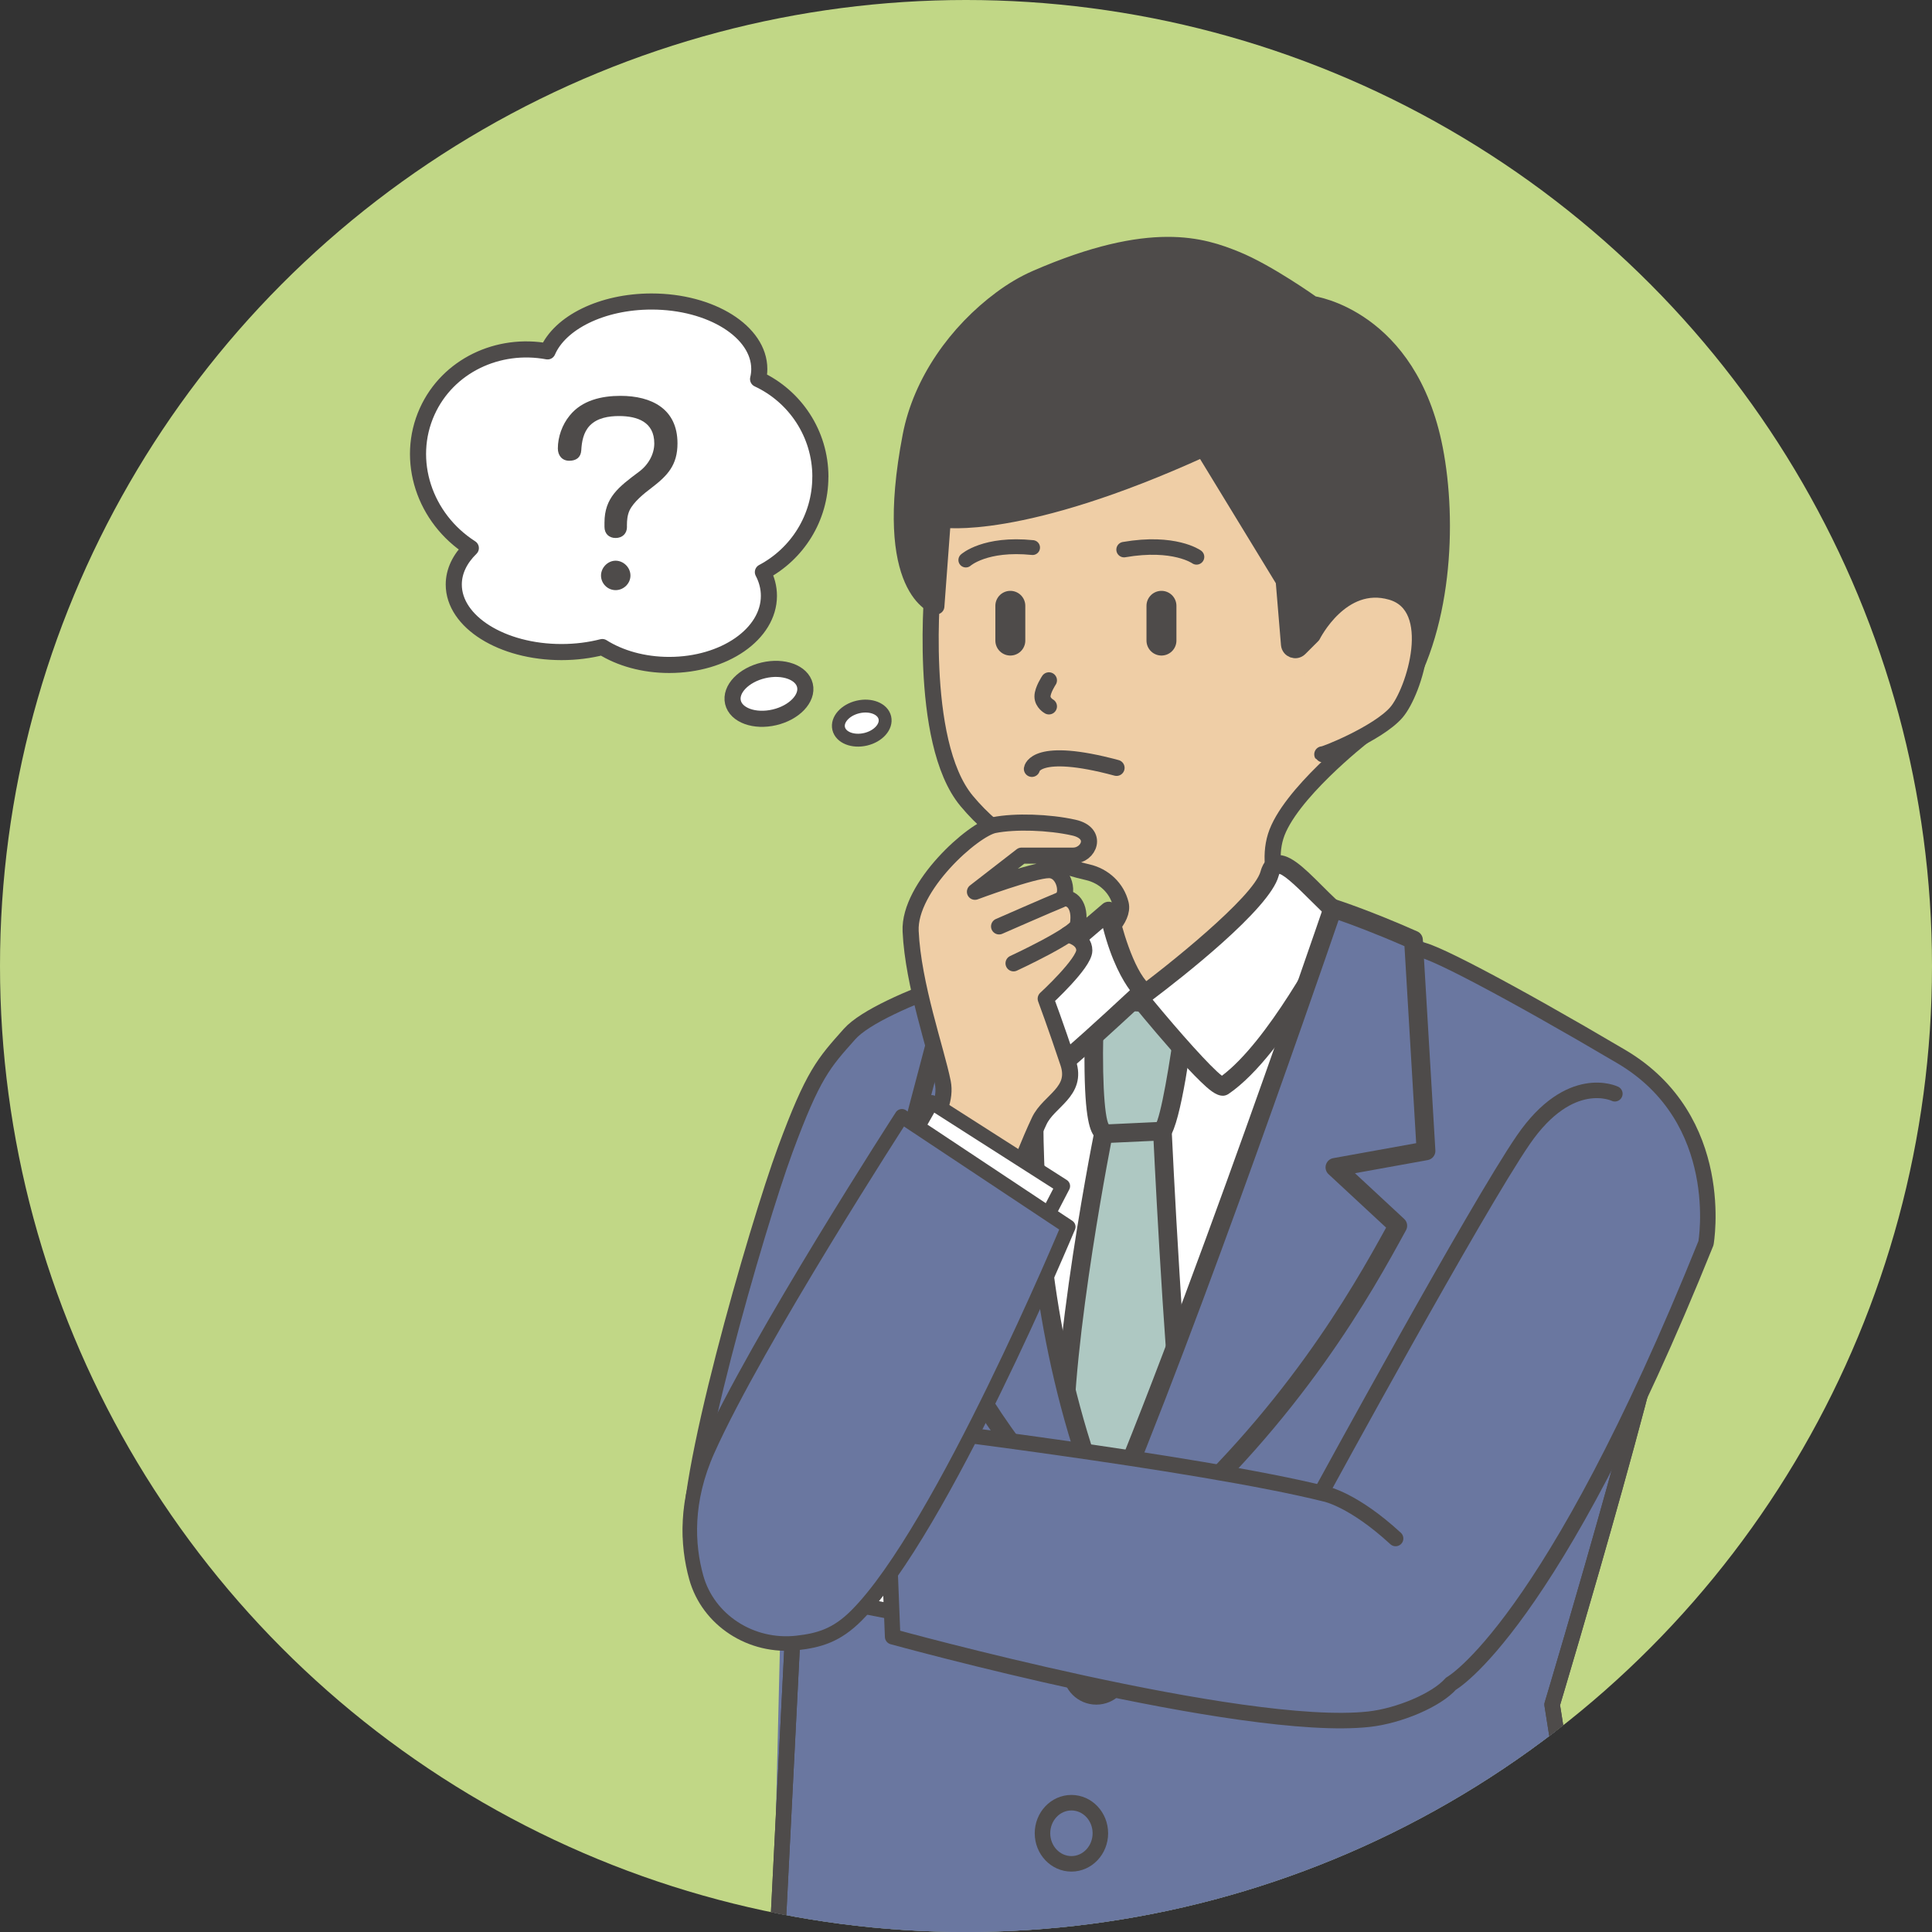 <?xml version="1.0" encoding="UTF-8"?>
<svg id="_レイヤー_2" data-name="レイヤー 2" xmlns="http://www.w3.org/2000/svg" xmlns:xlink="http://www.w3.org/1999/xlink" viewBox="0 0 462 462">
  <rect x="0" y="0" width="462" height="462" fill="#333333" stroke="none"/>
  <defs>
    <style>
      .cls-1 {
        stroke-width: 3.71px;
      }

      .cls-1, .cls-2, .cls-3, .cls-4, .cls-5, .cls-6, .cls-7 {
        fill: none;
      }

      .cls-1, .cls-2, .cls-3, .cls-4, .cls-8, .cls-6, .cls-7, .cls-9 {
        stroke: #4e4b4a;
        stroke-linecap: round;
        stroke-linejoin: round;
      }

      .cls-2 {
        stroke-width: 3.55px;
      }

      .cls-3 {
        stroke-width: 3.48px;
      }

      .cls-10 {
        fill: #6a77a0;
      }

      .cls-11, .cls-8, .cls-9 {
        fill: #fff;
      }

      .cls-4 {
        stroke-width: 7.16px;
      }

      .cls-12 {
        fill: #4e4b4a;
      }

      .cls-8, .cls-7 {
        stroke-width: 3.85px;
      }

      .cls-6 {
        stroke-width: 3.7px;
      }

      .cls-13 {
        fill: #aec8c2;
      }

      .cls-14 {
        fill: #efcea6;
      }

      .cls-15 {
        clip-path: url(#clippath);
      }

      .cls-16 {
        fill: #c1d786;
      }

      .cls-9 {
        stroke-width: 3.08px;
      }
    </style>
    <clipPath id="clippath">
      <circle class="cls-5" cx="231" cy="231" r="231"/>
    </clipPath>
  </defs>
  <g id="_レイヤー_1-2" data-name="レイヤー 1">
    <g>
      <circle class="cls-16" cx="231" cy="231" r="231"/>
      <g class="cls-15">
        <g>
          <path class="cls-10" d="M399.52,296.44l-10.66-42.62-51.78-30.51-76.26-1.89-53.45,21.64s-12.52,11.05-19.23,31.53c-6.71,20.48-21.56,70.37-21.53,80.75.03,10.38-1.54,31.53,14.61,34.61h5.38l-2.69,112.66s108.43,33.84,176.11,16.15l26.13-16.4-15-94.72s30.67-102.17,28.22-109.34"/>
          <path class="cls-10" d="M190.46,373.25l-6.54,129.35s108.43,33.84,176.11,16.15l26.13-16.4-15-94.72s30.67-102.17,28.22-109.34"/>
          <path class="cls-1" d="M246.21,228.83s-35.68,10.15-43.07,18.46c-6.15,6.92-8.67,9.51-15.38,27.69-6.71,18.18-25.13,81.78-22.3,94.59"/>
          <path class="cls-1" d="M190.46,373.25l-6.54,129.35s108.43,33.84,176.11,16.15l26.13-16.4-15-94.72s30.67-102.17,28.22-109.34"/>
          <path class="cls-1" d="M190.46,373.25l-6.54,129.35s108.43,33.84,176.11,16.15l26.13-16.4-15-94.72s30.67-102.17,28.22-109.34"/>
          <ellipse class="cls-1" cx="256.21" cy="438.39" rx="6.92" ry="7.31"/>
          <path class="cls-14" d="M310.91,93.09h-79.45c-6.52,0-7.52,14.75-9.47,20.97l-.28,47.73c.05,7.85,1.51,15.7,4.89,22.78,6.04,12.63,17.52,21.83,32.86,23.81,3.41.44,6.15,3.01,6.56,6.43h0c.42,3.49-.71,7.73-4.83,10.64l-5.54,2.87c.69,3.07,1.72,4.45,3.85,6.92,7.1,8.26,17.69,8.46,17.69,8.46,7.69-1.54,23.84-6.33,31.53-22.3,0,0-2.29-2.57-4.04-6.24,0,0-4.54-13.12.12-18.62,1.31-1.54,2.76-2.82,4.04-4.39l11.42-13.97s11.94-12.25,9.61-21.84l-18.97-63.25Z"/>
          <path class="cls-12" d="M333.88,168.07c11.54-16.92,12.63-43.33,9.23-60.75-6.15-31.53-29.22-34.61-29.22-34.61,0,0-10.77-7.69-18.46-10.77-7.69-3.08-19.97-7.45-47.68,4.61-2.99,1.3-5.78,3-8.33,4.89-10.64,7.88-19.16,19.79-21.66,32.79-7.15,37.15,6.15,40.76,6.15,40.76l1.54-20.76s18.46,3.08,62.29-16.92l19.23,31.53,1.71,16.2,25.21,13.03Z"/>
          <path class="cls-7" d="M223.14,138.85s-3.85,38.45,8.02,52.68c7.49,8.98,16.93,14.31,28.96,17.05,3.84.88,6.94,3.76,7.88,7.59.85,3.48-4.1,8.04-7.94,10.35-8.57,5.14,11.92,21.92,26.53,15,14.61-6.92,23.07-19.99,23.07-19.99,0,0-7.69-11.54-4.61-21.53,3.08-10,20.76-23.84,20.76-23.84"/>
          <line class="cls-4" x1="241.6" y1="144.87" x2="241.6" y2="153.18"/>
          <line class="cls-4" x1="277.74" y1="144.87" x2="277.74" y2="153.18"/>
          <path class="cls-7" d="M250.83,162.69s-1.54,2.31-1.54,3.85,1.54,2.38,1.54,2.38"/>
          <path class="cls-6" d="M286.13,133.17s-5.31-3.82-17.33-1.74"/>
          <path class="cls-2" d="M230.96,133.92s4.58-4.14,15.96-2.98"/>
          <path class="cls-7" d="M333.88,168.07c11.54-16.92,12.63-43.33,9.23-60.75-6.15-31.53-29.22-34.61-29.22-34.61,0,0-10.77-7.69-18.46-10.77-7.69-3.08-19.97-7.45-47.68,4.61-2.99,1.3-5.78,3-8.33,4.89-10.64,7.88-19.16,19.79-21.66,32.79-7.15,37.15,6.15,40.76,6.15,40.76l1.54-20.76s18.46,3.08,62.29-16.92"/>
          <path class="cls-14" d="M318.21,180.21l1.67-.53s6.42-1.79,11.93-7.66c6.03-6.42,12.3-20.15,6.3-27.4-9.74-11.78-23.2,3.84-27.69,11.54"/>
          <path class="cls-7" d="M287.74,107.32l19.23,31.53,1.27,15.26c.11,1.26,1.64,1.83,2.54.93l3.11-3.11s6.85-13.84,18.81-10.38,5.48,23.92,1.19,28.84c-4.39,5.03-17.54,10.27-17.69,10"/>
          <path class="cls-7" d="M246.76,183.86s.73-5.49,20.24-.24"/>
          <path class="cls-11" d="M246.64,251.95c-6.45,42.22,19.35,107.59,19.35,107.59,0,0,44.26-98.37,41.03-111.56-3.22-13.19-60.38,3.97-60.38,3.97Z"/>
          <path class="cls-13" d="M277.96,270.49c-2.6,3.12-11.89,2.36-14.39,0-3.13-2.95-1.68-31.42-1.68-31.42l21.93,1.23s-3.25,27.06-5.85,30.19Z"/>
          <path class="cls-12" d="M271.36,274.78c-3.32,0-7.33-.79-9.32-2.67-1.38-1.3-2.66-4.43-2.71-18.43-.03-7.46.33-14.65.33-14.73.03-.59.29-1.15.74-1.54s1.03-.6,1.61-.57l21.93,1.23c.61.03,1.19.32,1.58.79.4.47.58,1.09.5,1.7-1,8.33-3.62,28.07-6.35,31.35-1.74,2.09-4.85,2.69-7.14,2.83-.38.02-.77.03-1.17.03ZM265.15,268.92c.85.72,3.9,1.57,7.11,1.39,2.28-.14,3.57-.74,3.98-1.23,1.3-1.81,3.56-14.79,5.07-26.68l-17.3-.97c-.64,14.98.06,25.78,1.14,27.49Z"/>
          <path class="cls-13" d="M255.41,356.23c-4.41-20.65,8.43-85.08,8.43-85.08l14.12-.66s2.88,62.21,6.24,85.74"/>
          <path class="cls-12" d="M255.41,358.46c-1.03,0-1.95-.72-2.18-1.76-4.45-20.86,7.9-83.34,8.43-85.99.2-1,1.06-1.74,2.08-1.79l14.12-.66c.59-.02,1.17.18,1.6.58.44.4.7.95.73,1.54.03.62,2.91,62.37,6.22,85.52.17,1.22-.67,2.35-1.89,2.52-1.22.18-2.35-.67-2.52-1.89-2.98-20.84-5.6-72.38-6.15-83.72l-10.15.47c-1.98,10.32-11.98,64.36-8.11,82.47.26,1.2-.51,2.39-1.71,2.64-.16.03-.31.05-.47.05Z"/>
          <path class="cls-12" d="M262.16,407.63c-4.43,0-8.03-3.6-8.03-8.03s3.6-8.03,8.03-8.03,8.03,3.6,8.03,8.03-3.6,8.03-8.03,8.03ZM262.16,396.03c-1.97,0-3.57,1.6-3.57,3.57s1.6,3.57,3.57,3.57,3.57-1.6,3.57-3.57-1.6-3.57-3.57-3.57Z"/>
          <path class="cls-11" d="M273.27,236.98c-5.23-4.9-8.17-19.14-8.17-19.14l-10.91,9.31c-11.23,7.24-17.36,16.03-2.75,29.02.66.59,21.82-19.19,21.82-19.19Z"/>
          <path class="cls-12" d="M251.43,258.47c-.5,0-.97-.2-1.45-.63-6.68-5.94-9.72-11.47-9.3-16.91.55-7.2,7.19-12.32,12.2-15.56l10.79-9.21c.6-.51,1.42-.67,2.17-.41.75.26,1.3.89,1.46,1.66.78,3.77,3.65,14.35,7.51,17.96.45.42.71,1.01.71,1.63,0,.62-.26,1.21-.71,1.63-.05.05-5.36,5.01-10.69,9.84-3.14,2.84-5.67,5.09-7.52,6.67-2.48,2.12-3.93,3.36-5.17,3.36ZM263.76,221.92l-8.12,6.93c-.08.06-.16.12-.24.18-6.71,4.33-9.98,8.22-10.29,12.24-.28,3.6,1.94,7.68,6.6,12.11,2.99-2.38,10.96-9.57,18.49-16.59-1.69-2.29-4.38-6.89-6.44-14.87Z"/>
          <path class="cls-11" d="M321.28,219.47c-6.78-4.9-15.68-17.96-17.67-10.55-2.11,7.83-27.97,27.41-31.16,29.74,0,0,18.19,22.38,20.11,21.07,13.47-9.17,28.73-40.26,28.73-40.26Z"/>
          <path class="cls-12" d="M292.38,262.02c-1.63,0-3.4-1.56-5.34-3.44-1.79-1.73-4.13-4.23-6.94-7.43-4.76-5.4-9.35-11.04-9.39-11.09-.39-.48-.56-1.09-.48-1.69.08-.61.4-1.15.9-1.51,7.52-5.46,28.66-22.35,30.32-28.51.69-2.56,2.13-3.45,3.21-3.74,3.38-.91,6.99,2.7,11.57,7.27,2.16,2.16,4.4,4.38,6.34,5.79.88.64,1.18,1.81.7,2.79-.63,1.29-15.68,31.72-29.47,41.12-.46.31-.93.45-1.42.45ZM275.64,239.05c6.5,7.88,13.9,16.18,16.56,18.19,10.9-8.19,23.05-30.89,26.26-37.14-1.77-1.48-3.6-3.3-5.37-5.07-2.16-2.15-5.69-5.67-7.15-6.07-.05.11-.12.28-.19.54-2.14,7.94-23.56,24.6-30.12,29.55Z"/>
          <path class="cls-10" d="M250.14,226.05s-12.1,67.02,12.86,132.05c.42,1.1-2.19,11.16-2.85,10.27-12.18-16.3-27.06-29.11-43.61-70.13l16.9-16.27-17.52-3.13,9.62-36.39c.08-1.62,13.15-9.18,15.07-10.23,5.17-2.83,9.54-6.18,9.54-6.18Z"/>
          <path class="cls-12" d="M260.24,370.65c-.72,0-1.42-.33-1.88-.95-2.48-3.32-5.07-6.49-7.81-9.84-10.7-13.09-22.82-27.92-36.08-60.79-.34-.84-.13-1.81.52-2.44l13.75-13.24-13.22-2.36c-.61-.11-1.15-.47-1.49-1-.34-.52-.43-1.17-.28-1.77l9.57-36.21c.16-1.23,1.14-2.57,7.85-6.82,3.6-2.28,7.43-4.47,8.35-4.97,4.96-2.71,9.21-5.96,9.26-5.99.73-.56,1.73-.61,2.52-.13.79.48,1.2,1.39,1.03,2.3-.12.67-11.69,67.19,12.75,130.85.19.51.55,1.45-.81,6.72-1.43,5.53-2.24,5.98-2.89,6.34-.36.2-.76.3-1.14.3ZM219.17,298.8c12.79,31.27,24.49,45.59,34.83,58.24,1.95,2.38,3.82,4.68,5.65,7.01.57-2.03,1.12-4.48,1.16-5.43-12.92-33.82-15.75-68.1-15.83-90.93-.07-16.93,1.28-30.02,2.18-36.84-1.58,1.04-3.47,2.22-5.5,3.32-3.56,1.95-12.51,7.37-14.04,9.04l-8.95,33.85,15.14,2.7c.82.15,1.5.74,1.74,1.55.24.8.02,1.67-.59,2.25l-15.81,15.22ZM227.52,243.36s0,0,0,0h0ZM227.76,242.57h0ZM227.76,242.56s0,0,0,0c0,0,0,0,0,0Z"/>
          <path class="cls-10" d="M318.71,217.19s-41.21,121-61.59,163.01c-.53,1.08,13.73-8.14,19.16-12.91,32.76-28.75,49.08-57.96,57.97-74.19l-15.04-13.96,21.79-3.93-3-50.45c-11.41-5.06-19.29-7.58-19.29-7.58Z"/>
          <path class="cls-12" d="M257.01,382.56c-.51,0-.84-.21-1.24-.51-.87-.66-1.14-1.82-.65-2.82,20.09-41.4,61.08-161.55,61.49-162.76.39-1.15,1.63-1.77,2.79-1.4.33.1,8.13,2.61,19.52,7.66.76.34,1.27,1.07,1.32,1.9l3,50.45c.07,1.13-.72,2.13-1.83,2.33l-17.4,3.14,11.77,10.93c.75.69.93,1.81.44,2.7-8.04,14.69-24.78,45.25-58.46,74.8-2.37,2.08-6.71,5.27-11.6,8.53-5.86,3.91-7.96,5.07-9.14,5.07ZM320.1,220.01c-5.31,15.5-38.63,112.07-58.01,154.82,4.23-2.76,9.76-6.62,12.72-9.21,31.96-28.05,48.43-57.09,56.65-72.06l-13.77-12.78c-.62-.57-.86-1.45-.62-2.26s.91-1.42,1.74-1.57l19.84-3.58-2.8-47.11c-7.2-3.15-12.88-5.24-15.76-6.24Z"/>
          <path class="cls-8" d="M196.18,114.01c0-10.34-6.1-19.26-14.9-23.36.19-.78.29-1.59.29-2.4,0-8.92-11.53-16.15-25.76-16.15-11.9,0-21.91,5.06-24.87,11.93-11.82-2.2-23.83,3.42-28.78,14.34-5.32,11.75-.65,25.6,10.43,32.69-2.58,2.52-4.08,5.51-4.08,8.72,0,8.92,11.53,16.15,25.76,16.15,3.46,0,6.75-.43,9.76-1.2,4.23,2.66,9.84,4.28,16,4.28,13.17,0,23.84-7.4,23.84-16.53,0-1.99-.51-3.9-1.44-5.67,8.17-4.32,13.74-12.9,13.74-22.79Z"/>
          <ellipse class="cls-8" cx="183.88" cy="165.92" rx="8.84" ry="5.77" transform="translate(-33.05 46.41) rotate(-13.21)"/>
          <ellipse class="cls-9" cx="206.07" cy="172.92" rx="5.67" ry="3.97" transform="translate(-34.06 51.67) rotate(-13.21)"/>
          <path class="cls-12" d="M149.93,125.99c0,1.61-1.11,2.66-2.72,2.66s-2.66-1.05-2.66-2.66v-1c0-5.99,3.38-8.54,8.2-12.14,2.27-1.66,3.71-4.21,3.71-6.82,0-5.1-3.99-6.54-8.43-6.54-2.49,0-5.21.44-6.98,2.27-1.55,1.61-1.94,3.88-2.05,5.93-.11,1.66-1.16,2.49-2.88,2.49s-2.72-1.28-2.72-2.94c0-2.77,1.05-5.71,2.83-7.87,2.94-3.66,7.65-4.71,12.14-4.71,7.43,0,13.64,3.1,13.64,11.36,0,5.21-2.38,7.71-6.21,10.64-1.77,1.33-4.32,3.38-5.27,5.43-.5,1.11-.61,2.33-.61,3.49v.39ZM150.76,137.63c0,1.89-1.61,3.49-3.55,3.49s-3.49-1.61-3.49-3.49,1.61-3.55,3.49-3.55,3.55,1.61,3.55,3.55Z"/>
          <path class="cls-10" d="M387.71,252.67c26.84,12.44,20.23,44.6,20.23,44.6-37.15,92.28-60.99,105.36-60.99,105.36-3.48,3.95-12.47,7.69-19.57,8.48-30.24,3.37-113.93-19.72-113.93-19.72l-2.01-50.72s74.94,8.96,105.51,16.59c0,0,6.62,1.29,16.77,10.64"/>
          <polyline class="cls-11" points="213.96 345.89 204.38 344.38 205.23 383.82 216.27 385.96"/>
          <polyline class="cls-1" points="213.96 345.89 204.38 344.38 205.23 383.82 216.27 385.96"/>
          <path class="cls-10" d="M211.45,340.66l2.01,50.72s83.68,23.09,113.93,19.72c7.1-.79,10.52-3.48,14-7.44,7.38-8.39,6.9-21.43-.87-30.55-5.93-6.95-15.3-14.43-29.59-18-30.57-7.64-99.48-14.46-99.48-14.46Z"/>
          <path class="cls-1" d="M339.27,227.29c.28-1.71,22.12,9.84,48.45,25.38,25.47,15.03,20.23,44.6,20.23,44.6-37.15,92.28-60.99,105.36-60.99,105.36-3.48,3.95-12.47,7.69-19.57,8.48-30.24,3.37-113.93-19.72-113.93-19.72l-2.01-50.72s74.94,8.96,105.51,16.59c0,0,6.62,1.29,16.77,10.64"/>
          <path class="cls-14" d="M236.98,297.27s6.75-19.08,11.54-29.22c2.29-4.85,9.23-6.92,6.92-13.84-2.97-8.92-5.38-15.38-5.38-15.38,0,0,9.23-8.46,9.23-11.54s-3.46-4.23-3.46-4.23h0s1.54.35,1.92-1.92c.77-4.61-1.54-6.92-3.85-6.15l.38-.38c1.54-2.31.38-6.54-3.46-6.54s-17.69,5.18-17.69,5.18l11.15-8.64h12.3c3.85,0,6.15-5.38.17-6.71-5.98-1.33-14.02-1.58-19.01-.6-5,.98-20.49,14.74-19.99,25.38.59,12.85,6.15,28.45,7.69,36.14,1.54,7.69-7.69,16.15-7.69,16.15"/>
          <g>
            <path class="cls-7" d="M217.76,274.97s9.23-8.46,7.69-16.15c-1.54-7.69-7.1-23.29-7.69-36.14-.49-10.64,15-24.4,19.99-25.38,5-.98,13.04-.73,19.01.6,5.98,1.33,3.67,6.71-.17,6.71h-12.3l-11.15,8.64s13.84-5.18,17.69-5.18,5,6.22,2.69,7.15c-2.31.92-14.61,6.31-14.61,6.31"/>
            <path class="cls-7" d="M242.37,230.36s15-6.95,15.38-9.23c.77-4.61-1.54-6.92-3.85-6.15"/>
            <path class="cls-7" d="M255.28,223.47s4.01.74,4.01,3.81-9.23,11.54-9.23,11.54c0,0,2.41,6.46,5.38,15.38,2.31,6.92-4.63,8.99-6.92,13.84-4.78,10.14-11.54,29.22-11.54,29.22"/>
          </g>
          <g>
            <polyline class="cls-11" points="218.41 271.35 222.8 263.61 254.15 283.63 249.42 292.75"/>
            <polyline class="cls-3" points="218.41 271.35 222.8 263.61 254.15 283.63 249.42 292.75"/>
            <path class="cls-10" d="M215.66,266.95l39.79,26.42s-30.23,72.5-50.62,92.93c-4.78,4.8-8.96,5.97-14.18,6.57-11.09,1.26-21.34-5.5-24.16-15.67-2.15-7.75-2.71-18.28,2.75-30.47,11.69-26.09,46.43-79.79,46.43-79.79Z"/>
            <path class="cls-3" d="M215.66,266.95l39.79,26.42s-30.23,72.5-50.62,92.93c-4.78,4.8-8.96,5.97-14.18,6.57-11.09,1.26-21.34-5.5-24.16-15.67-2.15-7.75-2.71-18.28,2.75-30.47,11.69-26.09,46.43-79.79,46.43-79.79Z"/>
          </g>
          <path class="cls-1" d="M386.16,261.55s-10.7-5.25-21.88,11.01c-11.17,16.25-48.09,83.93-48.09,83.93"/>
        </g>
      </g>
    </g>
  </g>
</svg>